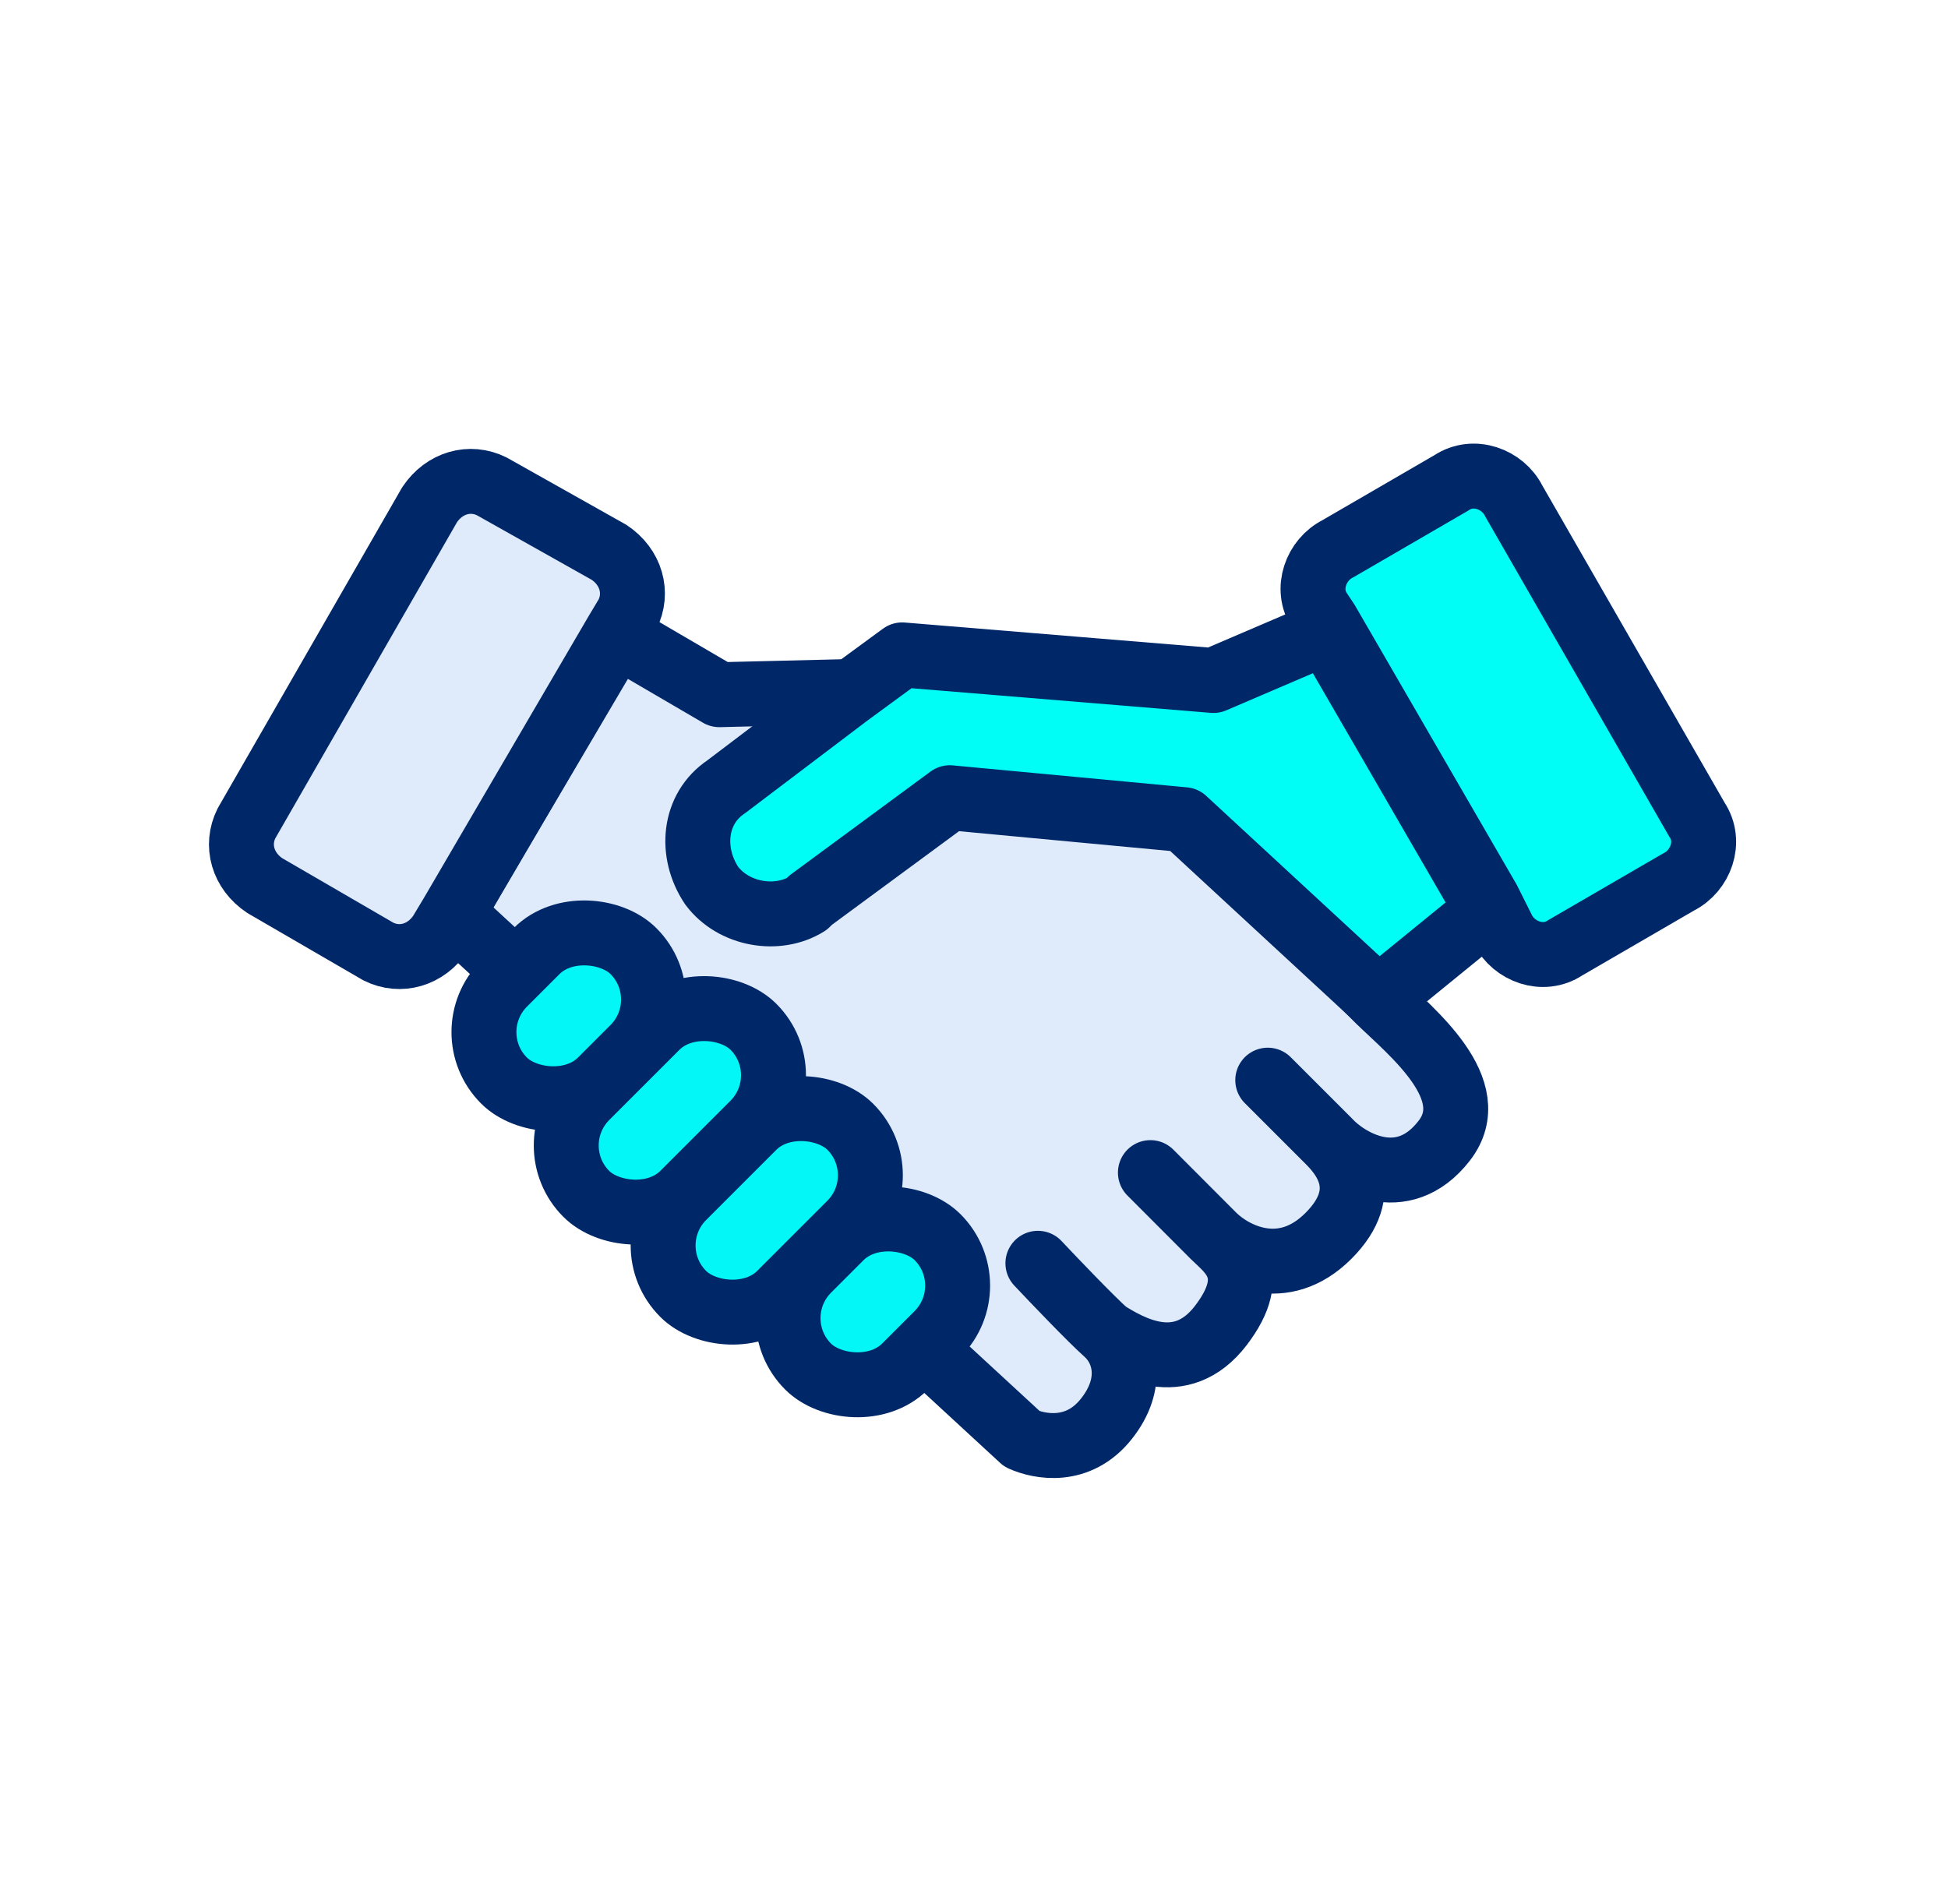 <svg width="45" height="44" viewBox="0 0 45 44" fill="none" xmlns="http://www.w3.org/2000/svg">
<path d="M23.611 33.248L10.442 21.103L14.238 14.661L16.617 16.051L24.602 15.857C27.141 18.282 31.264 22.541 31.854 23.116C32.592 23.835 34.28 25.175 33.361 26.358C32.442 27.544 31.249 26.905 30.763 26.437C31.107 26.802 31.667 27.577 30.687 28.556C29.631 29.612 28.479 28.996 28.035 28.556C28.373 28.894 29.14 29.396 28.205 30.622C27.27 31.848 26.066 31.108 25.556 30.792C25.993 31.181 26.211 31.961 25.556 32.785C24.901 33.609 24.008 33.426 23.611 33.248Z" fill="#DFEAFB"/>
<path d="M25.556 30.792C25.993 31.181 26.211 31.961 25.556 32.785C24.901 33.609 24.008 33.426 23.611 33.248L10.442 21.103L14.238 14.661L16.617 16.051L24.602 15.857C27.141 18.282 31.264 22.541 31.854 23.116C32.592 23.835 34.28 25.175 33.361 26.358C32.389 27.611 31.111 26.826 30.687 26.358M25.556 30.792C25.206 30.481 24.357 29.593 23.976 29.188M25.556 30.792C26.066 31.108 27.27 31.848 28.205 30.622C29.14 29.396 28.373 28.894 28.035 28.556M28.035 28.556C27.696 28.218 26.575 27.093 26.575 27.093M28.035 28.556C28.479 28.996 29.631 29.612 30.687 28.556C31.743 27.5 31.01 26.681 30.687 26.358M30.687 26.358C30.364 26.036 29.608 25.28 29.286 24.957" stroke="#002868" stroke-width="1.5" stroke-linecap="round" stroke-linejoin="round"/>
<path d="M14.07 12.762C14.578 13.1 14.747 13.693 14.493 14.2L14.24 14.623L10.432 21.139L10.178 21.562C9.84 22.07 9.247 22.239 8.74 21.985L6.117 20.462C5.609 20.123 5.44 19.531 5.694 19.023L9.924 11.662C10.263 11.154 10.855 10.985 11.363 11.239L14.07 12.762Z" fill="#DFEAFB" stroke="#002868" stroke-width="1.5" stroke-linejoin="round"/>
<path d="M39.201 18.939C39.54 19.446 39.286 20.123 38.778 20.377L36.155 21.9C35.647 22.239 34.97 21.985 34.717 21.477L34.378 20.8L30.655 14.37L30.486 14.116C30.147 13.608 30.401 12.931 30.909 12.677L33.532 11.154C34.04 10.816 34.717 11.069 34.97 11.577L39.201 18.939Z" fill="#00FDF6" stroke="#002868" stroke-width="1.5" stroke-linejoin="round"/>
<path d="M27.355 18.939L21.94 18.431L18.724 20.8L18.64 20.885C17.963 21.308 16.947 21.139 16.44 20.462C15.932 19.701 16.017 18.685 16.778 18.177L19.57 16.062L20.84 15.131L28.032 15.723L30.401 14.708L30.655 14.623L34.378 21.054L34.124 21.224L31.84 23.085L27.355 18.939Z" fill="#00FDF6" stroke="#002868" stroke-width="1.5" stroke-linejoin="round"/>
<rect x="10.524" y="23.847" width="4.229" height="3.165" rx="1.583" transform="rotate(-45 10.524 23.847)" fill="#04F7F7" stroke="#002868" stroke-width="1.5"/>
<rect x="17.549" y="30.456" width="4.229" height="3.165" rx="1.583" transform="rotate(-45 17.549 30.456)" fill="#04F7F7" stroke="#002868" stroke-width="1.5"/>
<rect x="12.425" y="26.466" width="5.46" height="3.165" rx="1.583" transform="rotate(-45 12.425 26.466)" fill="#04F7F7" stroke="#002868" stroke-width="1.5"/>
<rect x="14.663" y="28.777" width="5.46" height="3.165" rx="1.583" transform="rotate(-45 14.663 28.777)" fill="#04F7F7" stroke="#002868" stroke-width="1.5"/>
</svg>
